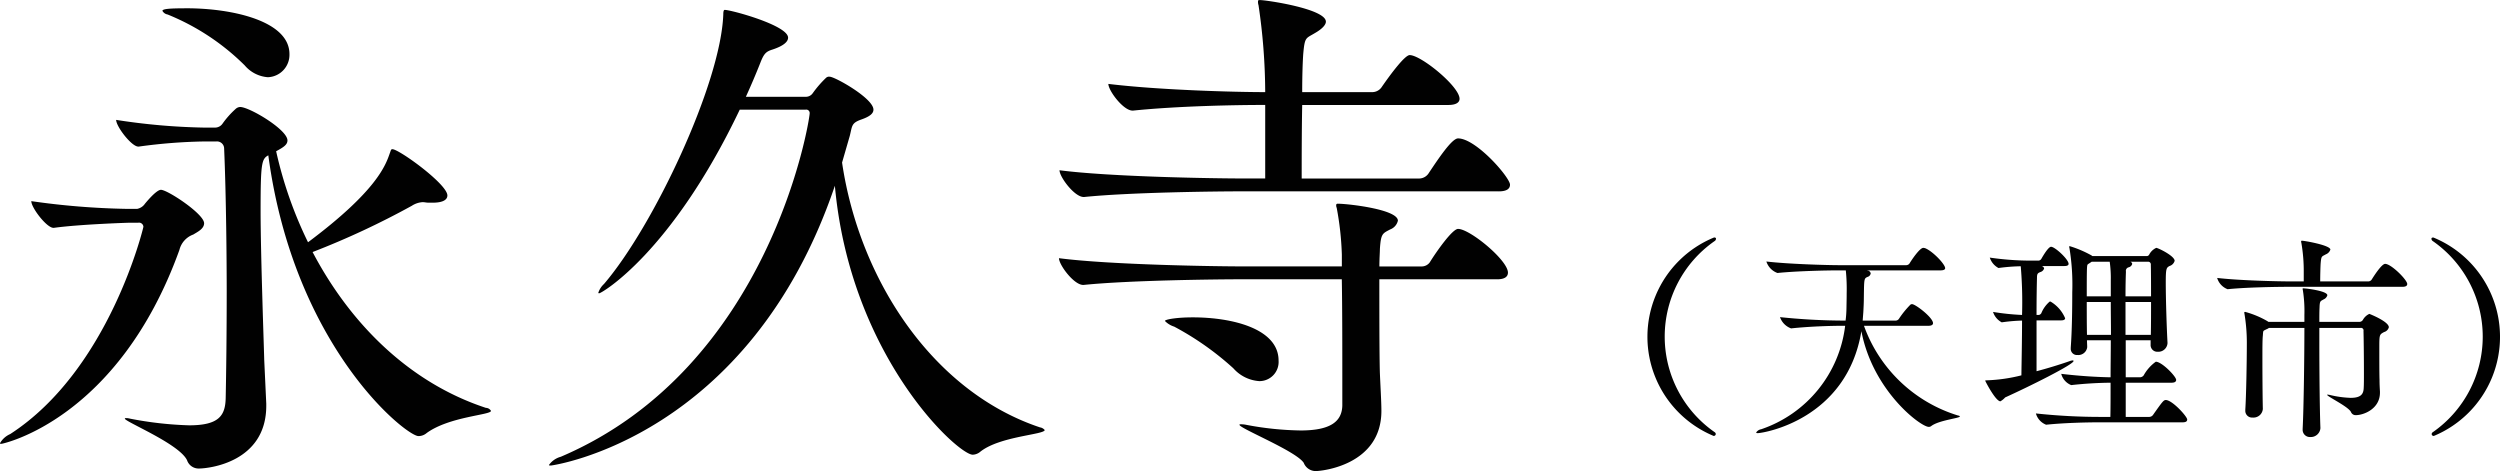 <svg xmlns="http://www.w3.org/2000/svg" width="346.437" height="65.282" viewBox="0 0 346.437 65.282">
  <defs>
    <style>
      .cls-1 {
        fill: #010101;
        fill-rule: evenodd;
      }
    </style>
  </defs>
  <path id="maintitle-txt02.svg_png_maintitle-txt02.png" data-name="maintitle-txt02.svg,png/maintitle-txt02.png" class="cls-1" d="M496.051,424.8c-10.618-3.491-18.813-11.686-24.015-21.592a112.764,112.764,0,0,0,13.754-6.413,3.054,3.054,0,0,1,1.5-.5c0.285,0,.5.072,0.784,0.072h0.641c1.283,0,2-.357,2-1,0-1.568-6.7-6.414-7.625-6.414-0.214,0-.214.214-0.357,0.57-0.57,1.64-1.781,5.2-11.33,12.329a56.454,56.454,0,0,1-4.418-12.613c1.069-.571,1.568-0.927,1.568-1.5,0-1.5-5.274-4.632-6.556-4.632a0.993,0.993,0,0,0-.642.285,12.22,12.22,0,0,0-1.781,2,1.261,1.261,0,0,1-1.069.571H457a88.382,88.382,0,0,1-12.186-1.069c0,0.926,2.138,3.7,3.064,3.7h0.071a74.079,74.079,0,0,1,9.193-.712h1.568a0.991,0.991,0,0,1,1.069,1c0.285,6.556.356,15.82,0.356,19.811,0,5.843-.071,11.4-0.143,14.822-0.071,2.351-.926,3.705-5.059,3.705a49.72,49.72,0,0,1-8.2-.926,1.984,1.984,0,0,0-.57-0.072c-0.071,0-.143,0-0.143.072,0,0.427,7.554,3.492,8.623,5.772a1.687,1.687,0,0,0,1.639,1.14c1.354,0,9.335-.855,9.335-8.694v-0.285l-0.285-6.128c0-.641-0.5-14.466-0.5-20.594,0-6.628.143-7.2,1.069-7.7,3.563,26.58,19.1,38.908,20.808,38.908a1.746,1.746,0,0,0,1.14-.428c3.136-2.28,8.908-2.494,8.908-3.064A0.828,0.828,0,0,0,496.051,424.8Zm-45.036-30.214c-0.214,0-.784.214-2.209,1.924a1.693,1.693,0,0,1-1.069.713h-1.568a105.037,105.037,0,0,1-13.112-1.069c0,0.926,2.138,3.7,3.064,3.7h0.072c3.634-.5,10.4-0.712,10.546-0.712h1.14a0.608,0.608,0,0,1,.713.57c0,0.071-4.7,19.81-18.457,28.718a3.03,3.03,0,0,0-1.425,1.282c0,0.072.071,0.072,0.214,0.072s16.176-3.35,24.656-26.865a3.046,3.046,0,0,1,1.924-2.138c0.57-.357,1.5-0.784,1.5-1.568C457,397.932,451.941,394.583,451.015,394.583Zm3.563-25.155c-2.281,0-3.35.072-3.35,0.356a1,1,0,0,0,.713.5,32.413,32.413,0,0,1,10.689,7.055,4.651,4.651,0,0,0,3.207,1.639,3.106,3.106,0,0,0,2.993-3.207C468.83,371.138,460.777,369.428,454.578,369.428Zm118.266,58.077c-14.751-4.917-25.012-20.309-27.435-36.7l1.069-3.7c0.356-1.426.214-1.782,1.639-2.281,1.211-.427,1.639-0.855,1.639-1.354,0-1.567-5.345-4.56-6.057-4.56a0.6,0.6,0,0,0-.5.142,14.856,14.856,0,0,0-1.853,2.138,1.156,1.156,0,0,1-1,.5h-8.267c0.713-1.568,1.354-3.064,2-4.7,0.5-1.283.784-1.568,1.71-1.853,1.5-.5,2.138-1.069,2.138-1.639,0-1.71-7.91-3.848-8.765-3.848-0.072,0-.214,0-0.214.641-0.356,9.621-9.691,29.36-16.532,37.341a2.858,2.858,0,0,0-.784,1.211c0,0.071,0,.071.142,0.071,0.285,0,9.977-5.558,19.454-25.44h9.122a0.475,0.475,0,0,1,.57.5c0,0.927-5.416,35.2-34.49,47.6a2.944,2.944,0,0,0-1.639,1.14c0,0.071.071,0.071,0.285,0.071s27.506-3.847,39.335-38.765c2.138,23.658,17.032,37.269,19.1,37.269a1.711,1.711,0,0,0,1.069-.427c2.708-2.138,8.908-2.352,8.908-2.993A1.056,1.056,0,0,0,572.844,427.505Zm30.345-6.413a2.658,2.658,0,0,0,2.708-2.851c0-4.418-6.414-5.985-11.9-5.985-2.209,0-3.848.285-3.848,0.5a3.05,3.05,0,0,0,1.283.784,40.252,40.252,0,0,1,8.195,5.772A5.259,5.259,0,0,0,603.189,421.092Zm32.993-14.11c1.14,0,1.5-.427,1.5-0.926,0-1.71-5.274-6.057-6.913-6.057-0.784,0-2.993,3.135-3.919,4.632a1.386,1.386,0,0,1-1.14.57h-5.844c0-1.069.072-1.924,0.072-2.423,0.142-2.138.356-2.138,1.425-2.708a1.7,1.7,0,0,0,1.069-1.211c0-1.568-6.912-2.352-8.338-2.352a0.189,0.189,0,0,0-.213.214,0.776,0.776,0,0,0,.071.356,41.569,41.569,0,0,1,.713,6.485V405.2h-13.4c-3.991,0-18.671-.214-25.8-1.14,0,0.926,2.067,3.705,3.35,3.705h0.071c6.271-.641,18.242-0.784,22.091-0.784h13.682c0.071,3.848.071,9.763,0.071,13.754v3.776c-0.071,2.138-1.568,3.421-5.772,3.421a42.92,42.92,0,0,1-7.554-.784,3.283,3.283,0,0,0-.713-0.071c-0.142,0-.213,0-0.213.071,0,0.5,7.838,3.634,8.907,5.273a1.79,1.79,0,0,0,1.639,1.14c0.927,0,9.122-.855,9.122-8.337,0-1.283-.143-3.563-0.214-5.345-0.072-2.779-.072-8.693-0.072-12.9h16.319ZM636.4,394.8c1.211,0,1.568-.428,1.568-0.927,0-1-4.7-6.413-7.2-6.413-0.855,0-2.708,2.779-4.133,4.917a1.588,1.588,0,0,1-1.211.641H609.1c0-2.494,0-6.556.071-10.19h20.238c1.212,0,1.568-.428,1.568-0.855,0-1.71-5.344-6.057-6.912-6.057-0.641,0-2.494,2.423-3.919,4.489a1.586,1.586,0,0,1-1.212.642h-9.763c0-2.352.072-4.276,0.143-5.274,0.214-2.422.356-2.137,1.639-2.921,1-.57,1.5-1.141,1.5-1.568,0-1.781-8.266-2.993-9.121-2.993-0.214,0-.285,0-0.285.214a1.4,1.4,0,0,0,.071.5,83.267,83.267,0,0,1,.927,12.043c-4.2,0-14.751-.285-21.735-1.14,0,0.926,2.067,3.7,3.35,3.7h0.071c6.271-.641,14.252-0.784,18.1-0.784h0.214v10.19h-2.851c-3.99,0-18.527-.214-25.653-1.14,0,0.926,2.066,3.706,3.349,3.706h0.071c6.271-.642,18.1-0.784,21.948-0.784H636.4Zm30.085,33.624a0.363,0.363,0,0,0-.18-0.27,16.13,16.13,0,0,1,0-26.455,0.418,0.418,0,0,0,.21-0.33q0-.18-0.27-0.18a14.873,14.873,0,0,0-.06,27.5A0.277,0.277,0,0,0,666.481,428.421Zm33.612-2.55a20.11,20.11,0,0,1-13.078-12.447h8.938c0.48,0,.63-0.18.63-0.36,0-.78-2.429-2.64-2.909-2.64a0.366,0.366,0,0,0-.27.12,12.8,12.8,0,0,0-1.53,1.89,0.558,0.558,0,0,1-.45.27h-4.589l0.09-1.17c0.09-1.59.06-1.59,0.09-3.18,0.03-1.469.09-1.529,0.51-1.709a0.593,0.593,0,0,0,.42-0.48,0.468,0.468,0,0,0-.42-0.39,0.11,0.11,0,0,1-.09-0.03h10.2c0.48,0,.63-0.15.63-0.3,0-.57-1.8-2.43-2.82-2.79-0.06,0-.119-0.03-0.21-0.03-0.509,0-1.679,1.77-1.889,2.13a0.568,0.568,0,0,1-.48.27h-9.239c-1.709,0-7.108-.15-10.138-0.51a2.507,2.507,0,0,0,1.53,1.59h0.03c2.639-.27,6.779-0.36,8.428-0.36h1.02a25.629,25.629,0,0,1,.12,3.209c0,0.6,0,.45-0.03,2.07a15.265,15.265,0,0,1-.12,1.68h-0.33a87.276,87.276,0,0,1-8.758-.48,2.536,2.536,0,0,0,1.53,1.559h0.03c2.519-.27,5.489-0.359,7.048-0.359h0.42a17.331,17.331,0,0,1-11.638,14.337,1.015,1.015,0,0,0-.69.45c0,0.06.06,0.09,0.21,0.09,0.78,0,12.328-1.86,14.368-14.127,1.59,8.278,8.219,13.257,9.328,13.257a0.524,0.524,0,0,0,.36-0.12c1.08-.81,3.96-1.08,3.96-1.32A0.24,0.24,0,0,0,700.093,425.871Zm28.743-2.159c-0.3,0-.48.24-1.77,2.07a0.668,0.668,0,0,1-.509.269h-3.27v-4.739h6.359c0.48,0,.63-0.18.63-0.39,0-.48-1.98-2.519-2.82-2.519a5.723,5.723,0,0,0-1.679,1.889,0.668,0.668,0,0,1-.51.27h-1.98v-5.129h3.45v0.6a0.926,0.926,0,0,0,.989.99,1.273,1.273,0,0,0,1.35-1.17v-0.09c-0.12-2.25-.24-6.059-0.24-8.369,0-1.919.09-2.009,0.51-2.249a1.06,1.06,0,0,0,.72-0.72c0-.69-2.31-1.8-2.55-1.8a2.079,2.079,0,0,0-.959.9,0.4,0.4,0,0,1-.33.24h-7.559l-0.12-.09a15.4,15.4,0,0,0-3.03-1.29,0.075,0.075,0,0,0-.06.09,0.528,0.528,0,0,0,.03.18,31.193,31.193,0,0,1,.39,6.119c0,2.13-.03,5.219-0.21,7.679v0.12a0.856,0.856,0,0,0,.93.9,1.243,1.243,0,0,0,1.35-1.08v-0.03c0-.3-0.03-0.6-0.03-0.93h3.3c0,1.74-.03,3.51-0.03,5.129-1.679-.03-4.079-0.15-6.838-0.48a2.306,2.306,0,0,0,1.379,1.56h0.03a53.459,53.459,0,0,1,5.429-.33c0,1.89,0,3.57-.03,4.739h-1.319a83.833,83.833,0,0,1-9-.48,2.349,2.349,0,0,0,1.41,1.56h0.03c2.639-.27,5.789-0.33,7.409-0.33h11.488c0.51,0,.63-0.18.63-0.39C731.806,425.991,729.736,423.712,728.836,423.712Zm-12.778-5.4c0-.06-0.03-0.09-0.12-0.09a1.51,1.51,0,0,0-.48.12c-1.469.51-3.059,0.99-4.529,1.379v-7.048h3.42c0.42,0,.54-0.15.54-0.3a4.865,4.865,0,0,0-1.98-2.28,0.225,0.225,0,0,0-.15-0.03,4.159,4.159,0,0,0-1.17,1.62,0.534,0.534,0,0,1-.33.24h-0.33c0-2.19.03-4.11,0.06-5.129,0-.57.09-0.66,0.45-0.81a0.755,0.755,0,0,0,.54-0.51,0.445,0.445,0,0,0-.36-0.33h3.18c0.449,0,.569-0.15.569-0.3,0-.63-1.889-2.37-2.429-2.37-0.21,0-.63.42-1.35,1.68a0.514,0.514,0,0,1-.36.24h-1.26a39.83,39.83,0,0,1-5.519-.42,2.492,2.492,0,0,0,1.2,1.44h0.03a26.15,26.15,0,0,1,3.06-.24,59.038,59.038,0,0,1,.18,6.749,33.989,33.989,0,0,1-4.02-.42,2.492,2.492,0,0,0,1.2,1.44h0.03a23.737,23.737,0,0,1,2.79-.24c0,2.609-.06,5.429-0.09,7.588a22.427,22.427,0,0,1-4.8.69c-0.12,0-.21,0-0.21.06s1.44,2.85,2.1,2.85a2.616,2.616,0,0,0,.66-0.54C709.849,421.882,716.058,418.793,716.058,418.313Zm10.739-8.969h-3.54c0-1.47.03-2.7,0.06-3.419a0.507,0.507,0,0,1,.36-0.6,0.664,0.664,0,0,0,.51-0.48,0.372,0.372,0,0,0-.27-0.3h2.49a0.37,0.37,0,0,1,.36.39C726.767,405.115,726.8,405.415,726.8,409.344Zm0,0.78c0,1.5,0,3.09-.03,4.559h-3.51v-4.559h3.54Zm-5.58-.78h-3.329c0-1.679,0-3.119.03-3.869,0.03-.57.06-0.54,0.3-0.69l0.36-.24h2.489a15.965,15.965,0,0,1,.15,2.55v2.249Zm0.03,5.339h-3.329c-0.03-1.469-.03-3.089-0.03-4.559h3.329C721.217,411.444,721.247,413.034,721.247,414.683Zm37.271,7.889c-0.03-.54-0.06-1.02-0.06-1.68-0.03-.72-0.03-2.879-0.03-4.319,0-1.92,0-1.92.66-2.28a0.932,0.932,0,0,0,.66-0.66c0-.809-2.7-1.859-2.7-1.859a1.951,1.951,0,0,0-.9.84,0.587,0.587,0,0,1-.45.27H750.12c0-.78,0-1.47.03-1.98,0.03-.96.12-0.87,0.57-1.14a0.884,0.884,0,0,0,.51-0.57c0-.6-2.94-0.96-3.36-0.96a0.049,0.049,0,0,0-.06.06,0.676,0.676,0,0,0,.03.21,18.71,18.71,0,0,1,.21,3.42v0.96h-4.979l-0.18-.12a12.812,12.812,0,0,0-3.029-1.26,0.121,0.121,0,0,0-.15.12,0.681,0.681,0,0,1,.03.12,24.428,24.428,0,0,1,.33,4.319c0,2.25-.09,7.229-0.21,8.969v0.12a0.935,0.935,0,0,0,1.019.989,1.3,1.3,0,0,0,1.41-1.2c-0.03-1.11-.06-4.29-0.06-6.839,0-1.47,0-2.76.06-3.3,0.06-.779,0-0.629.51-0.9a1.162,1.162,0,0,0,.33-0.179h4.919c0,3.809-.09,11.068-0.24,13.947v0.09a1,1,0,0,0,1.05,1.08,1.334,1.334,0,0,0,1.41-1.23v-0.03c-0.09-2.1-.15-7.618-0.15-11.938v-1.919h5.7a0.35,0.35,0,0,1,.42.419c0.03,1.14.06,3.78,0.06,5.789,0,0.87,0,1.65-.03,2.1-0.03.81-.33,1.38-1.8,1.38a14.164,14.164,0,0,1-2.849-.39,2.893,2.893,0,0,0-.36-0.06,0.1,0.1,0,0,0-.06.03c0,0.24,2.879,1.59,3.3,2.37a0.686,0.686,0,0,0,.66.449c1.11,0,3.359-.869,3.359-3.119v-0.12Zm3.12-14.548c0.51,0,.66-0.18.66-0.389,0-.57-2.22-2.79-3.06-2.79-0.51,0-1.649,1.83-1.859,2.16a0.568,0.568,0,0,1-.48.27H750.24c0-.78.03-2.01,0.06-2.46,0.09-1.11.15-.96,0.72-1.29a1.056,1.056,0,0,0,.63-0.66c0-.6-3.57-1.229-3.96-1.229a0.079,0.079,0,0,0-.09.089,0.58,0.58,0,0,0,.03.21,23,23,0,0,1,.33,4.11v1.23h-1.829c-1.74,0-7.079-.12-10.169-0.48a2.393,2.393,0,0,0,1.44,1.559h0.03c2.67-.269,6.869-0.33,8.549-0.33h15.657Zm4.342,20.667a14.873,14.873,0,0,0-.06-27.5q-0.27,0-.27.18a0.418,0.418,0,0,0,.21.33,16.13,16.13,0,0,1,0,26.455,0.363,0.363,0,0,0-.18.27A0.277,0.277,0,0,0,765.98,428.691Z" transform="translate(-428.719 -368.281)"/>
</svg>
